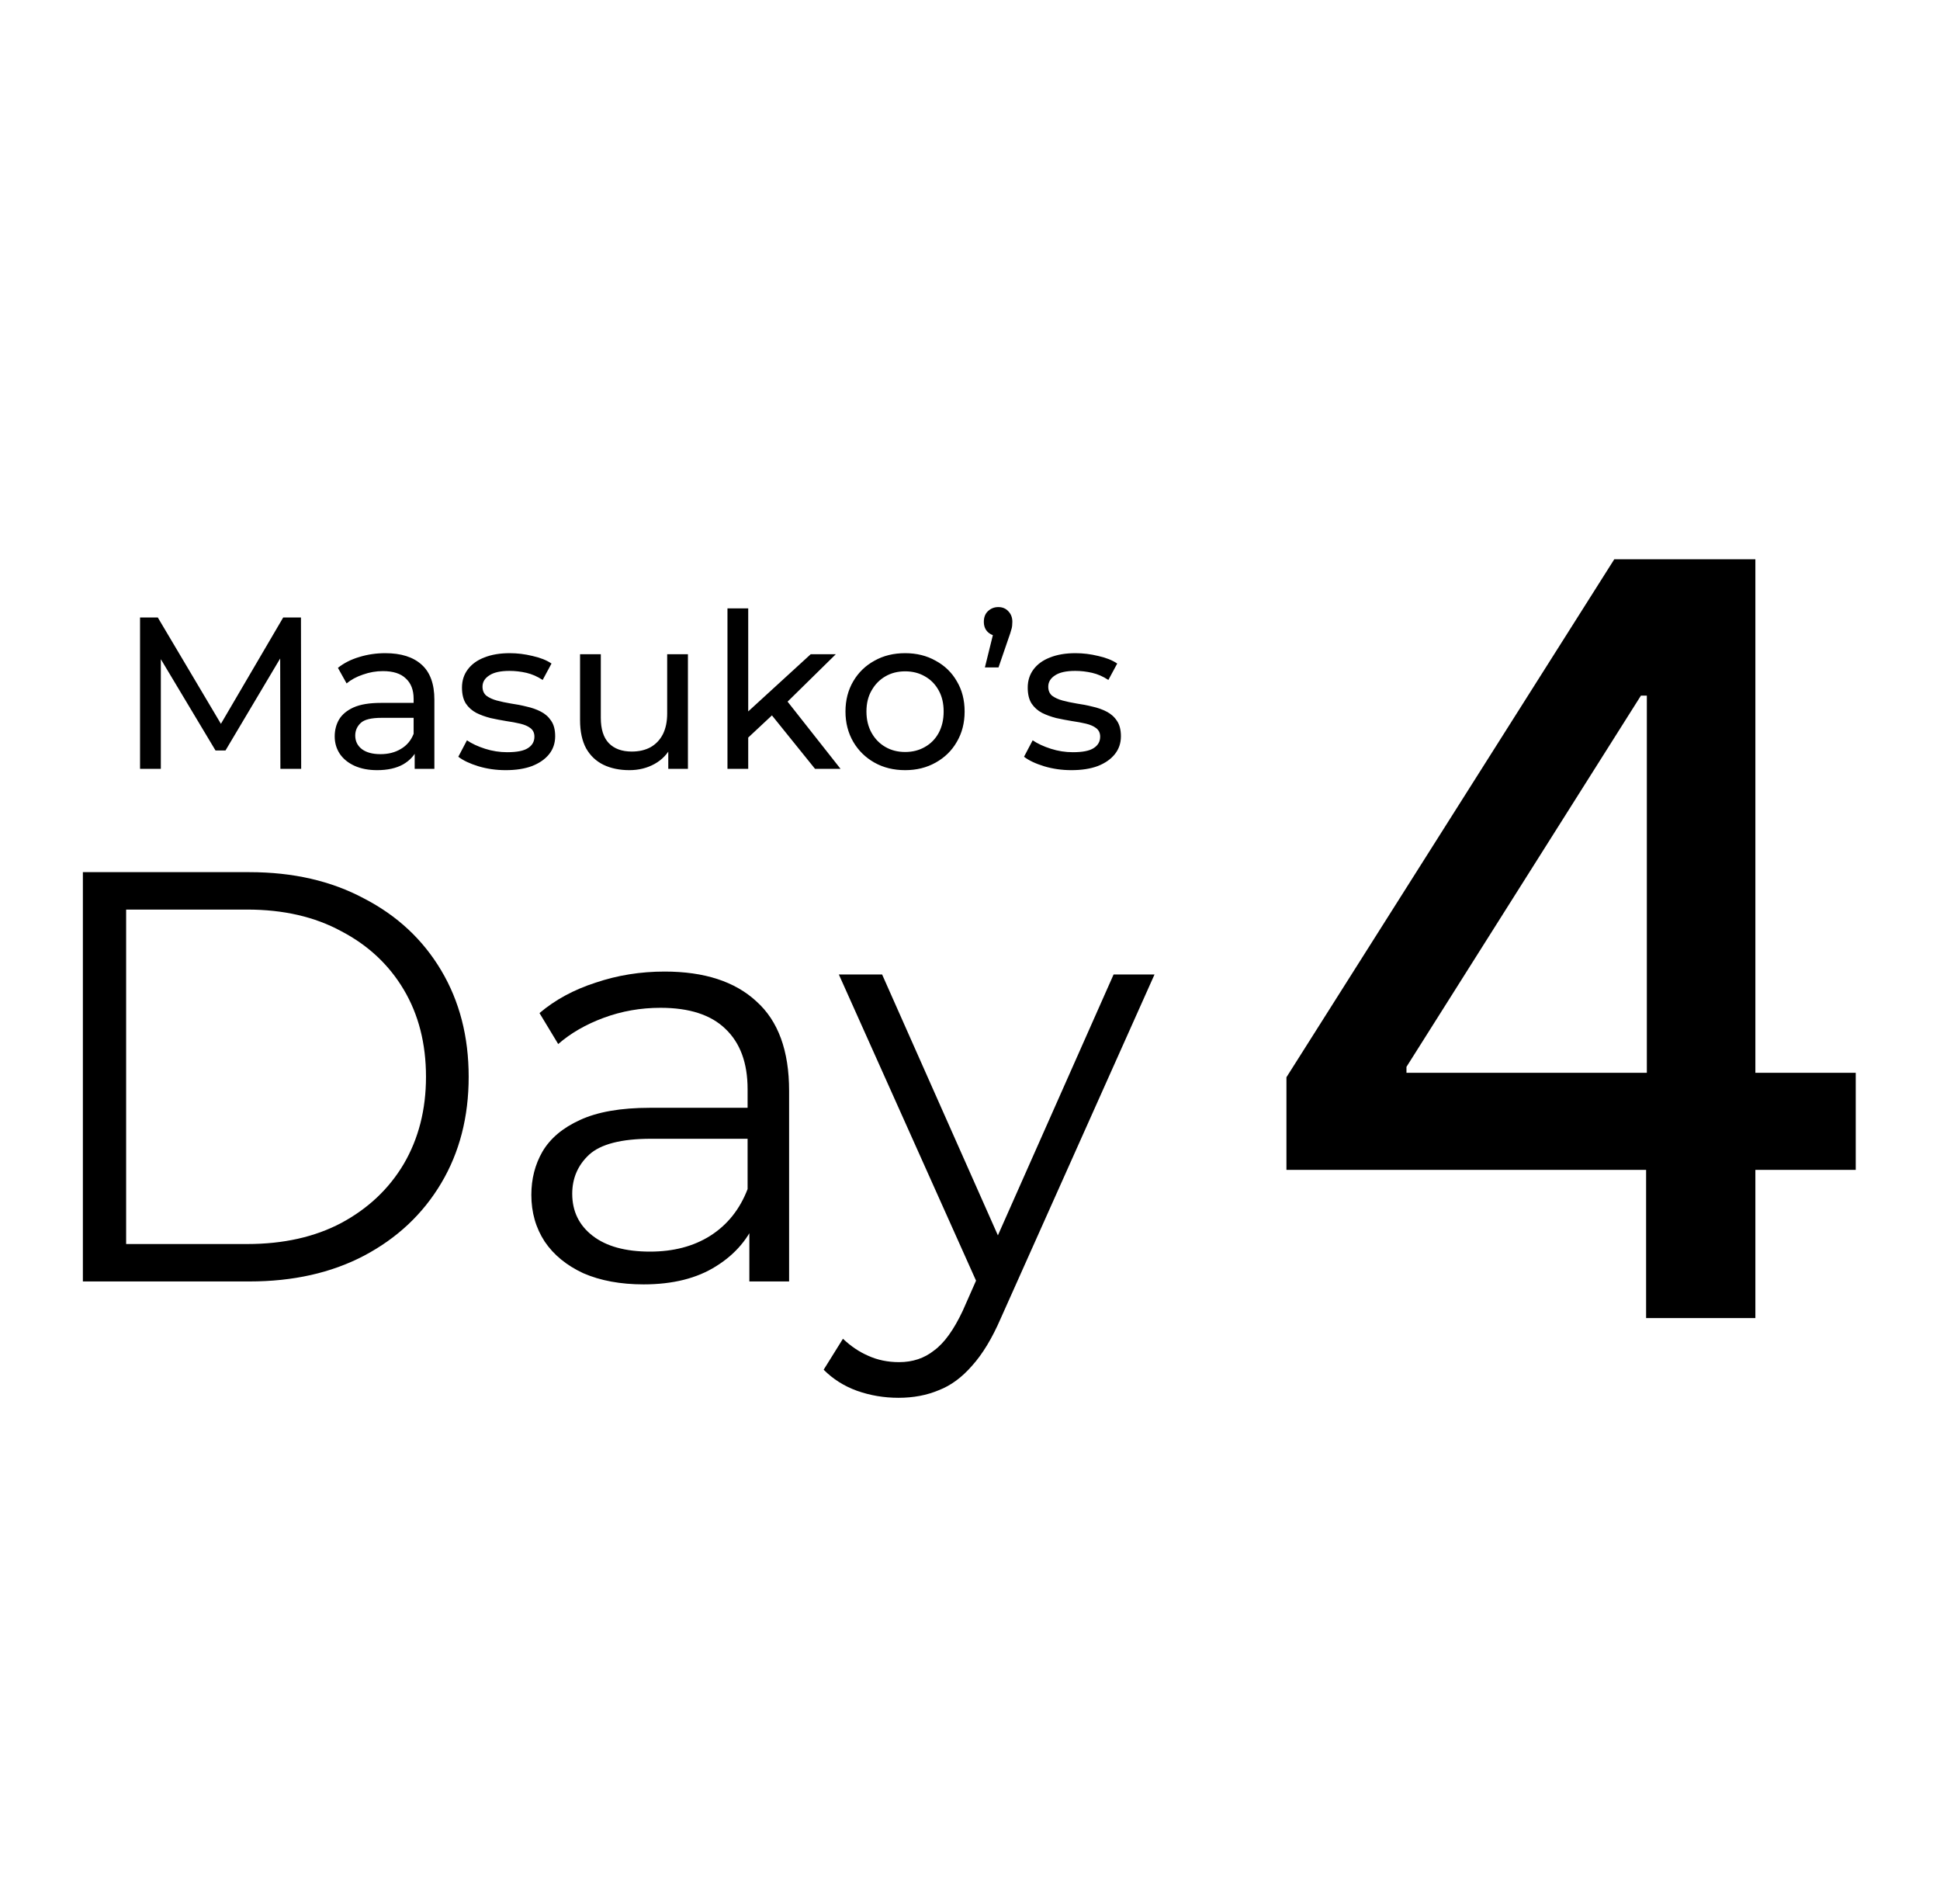 <svg width="53" height="52" viewBox="0 0 53 52" fill="none" xmlns="http://www.w3.org/2000/svg">
<path d="M35.145 31.952V29.423L44.101 15.276H46.094V19H44.829L38.424 29.139V29.301H50.698V31.952H35.145ZM44.971 36V31.183L44.991 30.03V15.276H47.956V36H44.971Z" fill="black"/>
<path d="M2.264 35V23.821H6.815C8.008 23.821 9.051 24.061 9.945 24.54C10.851 25.008 11.553 25.663 12.053 26.504C12.554 27.345 12.804 28.314 12.804 29.411C12.804 30.507 12.554 31.476 12.053 32.317C11.553 33.158 10.851 33.818 9.945 34.297C9.051 34.766 8.008 35 6.815 35H2.264ZM3.446 33.978H6.752C7.742 33.978 8.599 33.786 9.323 33.403C10.057 33.009 10.627 32.471 11.031 31.79C11.436 31.098 11.638 30.305 11.638 29.411C11.638 28.506 11.436 27.712 11.031 27.031C10.627 26.35 10.057 25.817 9.323 25.434C8.599 25.04 7.742 24.843 6.752 24.843H3.446V33.978ZM20.472 35V33.148L20.424 32.844V29.746C20.424 29.033 20.222 28.484 19.818 28.101C19.424 27.718 18.833 27.526 18.045 27.526C17.502 27.526 16.986 27.617 16.496 27.798C16.006 27.979 15.591 28.218 15.25 28.516L14.739 27.67C15.165 27.308 15.676 27.031 16.272 26.839C16.869 26.637 17.497 26.536 18.157 26.536C19.243 26.536 20.078 26.808 20.664 27.35C21.26 27.883 21.558 28.697 21.558 29.794V35H20.472ZM17.582 35.08C16.954 35.08 16.405 34.979 15.937 34.776C15.479 34.563 15.128 34.276 14.883 33.914C14.638 33.541 14.516 33.116 14.516 32.636C14.516 32.2 14.617 31.806 14.819 31.455C15.032 31.093 15.373 30.805 15.841 30.592C16.32 30.369 16.959 30.257 17.758 30.257H20.648V31.103H17.789C16.98 31.103 16.416 31.247 16.097 31.535C15.788 31.822 15.633 32.179 15.633 32.605C15.633 33.084 15.82 33.467 16.192 33.754C16.565 34.042 17.087 34.185 17.758 34.185C18.396 34.185 18.945 34.042 19.402 33.754C19.871 33.456 20.212 33.03 20.424 32.477L20.68 33.259C20.467 33.813 20.094 34.255 19.562 34.585C19.04 34.915 18.38 35.08 17.582 35.08ZM24.546 38.178C24.152 38.178 23.774 38.114 23.412 37.986C23.061 37.859 22.757 37.667 22.502 37.411L23.029 36.565C23.242 36.767 23.471 36.922 23.715 37.028C23.971 37.145 24.253 37.204 24.562 37.204C24.934 37.204 25.254 37.097 25.52 36.884C25.797 36.682 26.058 36.32 26.303 35.798L26.846 34.569L26.973 34.393L30.423 26.616H31.541L27.341 36.006C27.106 36.549 26.846 36.98 26.558 37.3C26.281 37.619 25.978 37.843 25.648 37.97C25.318 38.109 24.951 38.178 24.546 38.178ZM26.782 35.239L22.917 26.616H24.099L27.516 34.313L26.782 35.239Z" fill="black"/>
<path d="M3.826 21V16.865H4.311L6.166 19.99H5.906L7.737 16.865H8.222L8.228 21H7.66L7.654 17.757H7.79L6.16 20.498H5.888L4.246 17.757H4.394V21H3.826ZM11.329 21V20.338L11.3 20.214V19.086C11.3 18.846 11.229 18.661 11.087 18.531C10.949 18.397 10.741 18.33 10.461 18.33C10.276 18.33 10.095 18.361 9.918 18.424C9.74 18.483 9.591 18.564 9.469 18.666L9.232 18.241C9.394 18.111 9.587 18.013 9.811 17.946C10.04 17.875 10.278 17.84 10.526 17.84C10.955 17.84 11.286 17.944 11.518 18.153C11.751 18.361 11.867 18.68 11.867 19.11V21H11.329ZM10.302 21.035C10.069 21.035 9.864 20.996 9.687 20.917C9.514 20.838 9.38 20.73 9.285 20.592C9.191 20.451 9.144 20.291 9.144 20.114C9.144 19.945 9.183 19.791 9.262 19.653C9.345 19.515 9.476 19.405 9.658 19.322C9.843 19.24 10.091 19.198 10.402 19.198H11.394V19.606H10.426C10.142 19.606 9.951 19.653 9.853 19.748C9.754 19.842 9.705 19.956 9.705 20.09C9.705 20.244 9.766 20.368 9.888 20.462C10.01 20.553 10.179 20.598 10.396 20.598C10.609 20.598 10.794 20.551 10.951 20.456C11.113 20.362 11.229 20.224 11.3 20.043L11.412 20.433C11.337 20.618 11.205 20.766 11.016 20.876C10.827 20.982 10.589 21.035 10.302 21.035ZM13.815 21.035C13.555 21.035 13.306 21 13.07 20.929C12.838 20.858 12.655 20.772 12.521 20.669L12.757 20.22C12.891 20.311 13.056 20.388 13.253 20.451C13.45 20.514 13.651 20.545 13.856 20.545C14.12 20.545 14.309 20.508 14.423 20.433C14.541 20.358 14.6 20.254 14.6 20.12C14.6 20.021 14.565 19.945 14.494 19.889C14.423 19.834 14.329 19.793 14.21 19.765C14.096 19.738 13.968 19.714 13.826 19.694C13.684 19.671 13.543 19.643 13.401 19.612C13.259 19.576 13.129 19.529 13.011 19.47C12.893 19.407 12.798 19.322 12.727 19.216C12.657 19.106 12.621 18.96 12.621 18.779C12.621 18.59 12.674 18.424 12.781 18.282C12.887 18.141 13.037 18.032 13.23 17.958C13.427 17.879 13.659 17.84 13.927 17.84C14.132 17.84 14.338 17.865 14.547 17.916C14.76 17.963 14.933 18.032 15.067 18.123L14.825 18.572C14.683 18.477 14.535 18.413 14.382 18.377C14.228 18.342 14.074 18.324 13.921 18.324C13.673 18.324 13.488 18.365 13.366 18.448C13.243 18.527 13.182 18.629 13.182 18.755C13.182 18.861 13.218 18.944 13.289 19.003C13.364 19.058 13.458 19.102 13.572 19.133C13.69 19.165 13.82 19.192 13.962 19.216C14.104 19.236 14.246 19.263 14.387 19.299C14.529 19.33 14.657 19.375 14.771 19.434C14.89 19.494 14.984 19.576 15.055 19.683C15.13 19.789 15.167 19.931 15.167 20.108C15.167 20.297 15.112 20.46 15.002 20.598C14.892 20.736 14.736 20.844 14.535 20.923C14.334 20.998 14.094 21.035 13.815 21.035ZM17.194 21.035C16.926 21.035 16.689 20.986 16.485 20.888C16.284 20.789 16.126 20.64 16.012 20.439C15.902 20.234 15.847 19.978 15.847 19.671V17.869H16.414V19.606C16.414 19.913 16.486 20.143 16.632 20.297C16.782 20.451 16.991 20.527 17.259 20.527C17.455 20.527 17.627 20.488 17.772 20.409C17.918 20.326 18.03 20.208 18.109 20.055C18.188 19.897 18.227 19.708 18.227 19.488V17.869H18.794V21H18.257V20.155L18.345 20.38C18.243 20.588 18.089 20.75 17.885 20.864C17.68 20.978 17.45 21.035 17.194 21.035ZM20.335 20.244L20.347 19.517L22.148 17.869H22.834L21.451 19.228L21.144 19.488L20.335 20.244ZM19.874 21V16.617H20.441V21H19.874ZM22.267 21L21.038 19.476L21.404 19.021L22.964 21H22.267ZM24.729 21.035C24.413 21.035 24.134 20.966 23.89 20.829C23.645 20.691 23.452 20.502 23.311 20.262C23.169 20.017 23.098 19.742 23.098 19.434C23.098 19.123 23.169 18.848 23.311 18.607C23.452 18.367 23.645 18.18 23.89 18.046C24.134 17.908 24.413 17.84 24.729 17.84C25.04 17.84 25.317 17.908 25.561 18.046C25.809 18.18 26.003 18.367 26.14 18.607C26.282 18.844 26.353 19.119 26.353 19.434C26.353 19.746 26.282 20.021 26.14 20.262C26.003 20.502 25.809 20.691 25.561 20.829C25.317 20.966 25.04 21.035 24.729 21.035ZM24.729 20.539C24.929 20.539 25.108 20.494 25.266 20.403C25.427 20.313 25.553 20.185 25.644 20.019C25.735 19.85 25.78 19.655 25.78 19.434C25.78 19.21 25.735 19.017 25.644 18.856C25.553 18.69 25.427 18.562 25.266 18.472C25.108 18.381 24.929 18.336 24.729 18.336C24.528 18.336 24.348 18.381 24.191 18.472C24.033 18.562 23.907 18.69 23.813 18.856C23.718 19.017 23.671 19.21 23.671 19.434C23.671 19.655 23.718 19.85 23.813 20.019C23.907 20.185 24.033 20.313 24.191 20.403C24.348 20.494 24.528 20.539 24.729 20.539ZM26.907 18.229L27.203 17.03L27.279 17.373C27.165 17.373 27.069 17.337 26.99 17.266C26.915 17.195 26.878 17.101 26.878 16.983C26.878 16.861 26.915 16.764 26.99 16.693C27.069 16.619 27.163 16.581 27.273 16.581C27.388 16.581 27.48 16.62 27.551 16.699C27.622 16.774 27.657 16.869 27.657 16.983C27.657 17.018 27.655 17.056 27.651 17.095C27.648 17.131 27.638 17.172 27.622 17.219C27.61 17.266 27.59 17.328 27.563 17.402L27.279 18.229H26.907ZM29.27 21.035C29.01 21.035 28.762 21 28.526 20.929C28.293 20.858 28.11 20.772 27.976 20.669L28.212 20.22C28.346 20.311 28.512 20.388 28.709 20.451C28.906 20.514 29.106 20.545 29.311 20.545C29.575 20.545 29.764 20.508 29.878 20.433C29.997 20.358 30.056 20.254 30.056 20.12C30.056 20.021 30.02 19.945 29.949 19.889C29.878 19.834 29.784 19.793 29.666 19.765C29.552 19.738 29.424 19.714 29.282 19.694C29.14 19.671 28.998 19.643 28.856 19.612C28.715 19.576 28.585 19.529 28.466 19.47C28.348 19.407 28.254 19.322 28.183 19.216C28.112 19.106 28.077 18.96 28.077 18.779C28.077 18.59 28.13 18.424 28.236 18.282C28.342 18.141 28.492 18.032 28.685 17.958C28.882 17.879 29.114 17.84 29.382 17.84C29.587 17.84 29.794 17.865 30.002 17.916C30.215 17.963 30.388 18.032 30.522 18.123L30.28 18.572C30.138 18.477 29.991 18.413 29.837 18.377C29.683 18.342 29.53 18.324 29.376 18.324C29.128 18.324 28.943 18.365 28.821 18.448C28.699 18.527 28.638 18.629 28.638 18.755C28.638 18.861 28.673 18.944 28.744 19.003C28.819 19.058 28.913 19.102 29.028 19.133C29.146 19.165 29.276 19.192 29.418 19.216C29.559 19.236 29.701 19.263 29.843 19.299C29.985 19.33 30.113 19.375 30.227 19.434C30.345 19.494 30.44 19.576 30.511 19.683C30.585 19.789 30.623 19.931 30.623 20.108C30.623 20.297 30.568 20.46 30.457 20.598C30.347 20.736 30.192 20.844 29.991 20.923C29.79 20.998 29.549 21.035 29.27 21.035Z" fill="black"/>
</svg>
